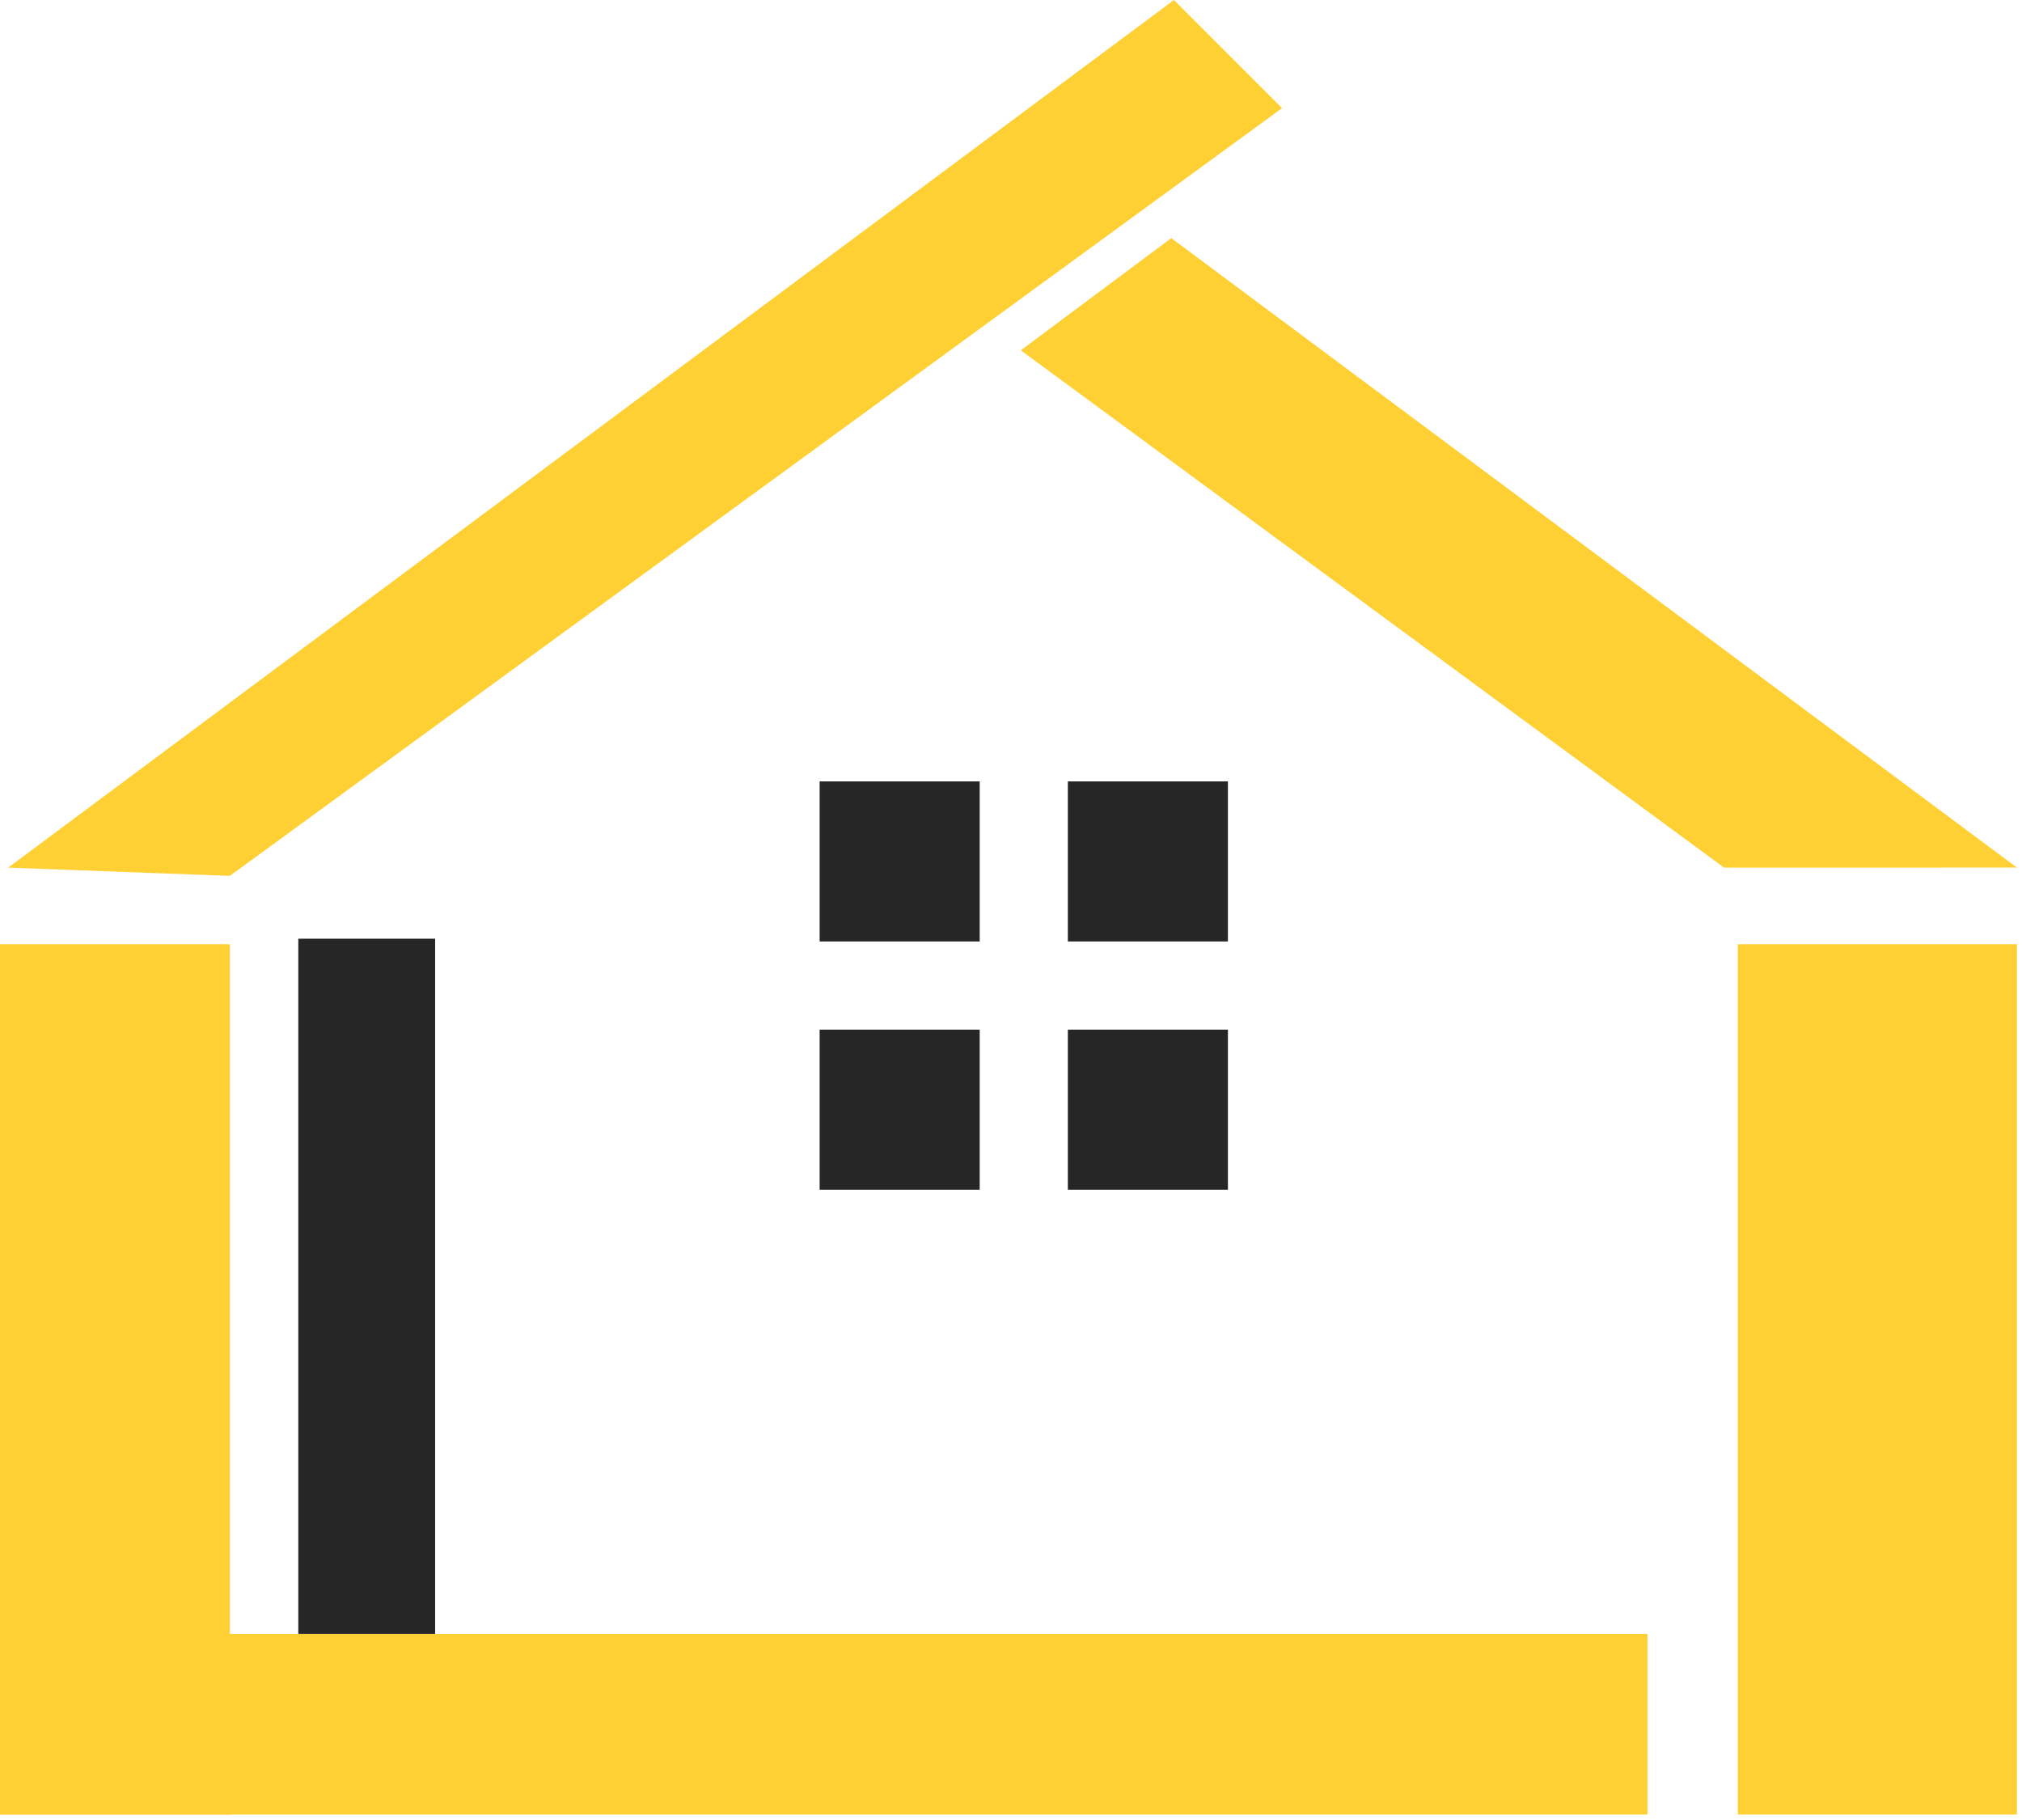 <svg width="53.333" height="48" viewBox="0 0 53.333 48" fill="none" xmlns="http://www.w3.org/2000/svg" aria-hidden="true"><path d="M6.063 24.902H0v22.955h6.063zm47.136 0h-7.362v22.955h7.362z" fill="#FFD034"/><path d="M43.454 43.093H0v4.764h43.454z" fill="#FFD034"/><path d="M25.841 20.608h-4.222v4.222h4.222zm6.547 0h-4.222v4.222h4.222zm0 6.547h-4.222v4.222h4.222zm-6.547 0h-4.222v4.222h4.222zm-14.364-2.398H7.868v18.334h3.609z" fill="#262626"/><path fill-rule="evenodd" clip-rule="evenodd" d="m6.063 23.1-5.847-.218L30.965 0l2.852 2.852zm39.411-.218L26.925 9.239l3.97-2.959 22.304 16.601z" fill="#FFD034"/></svg>
